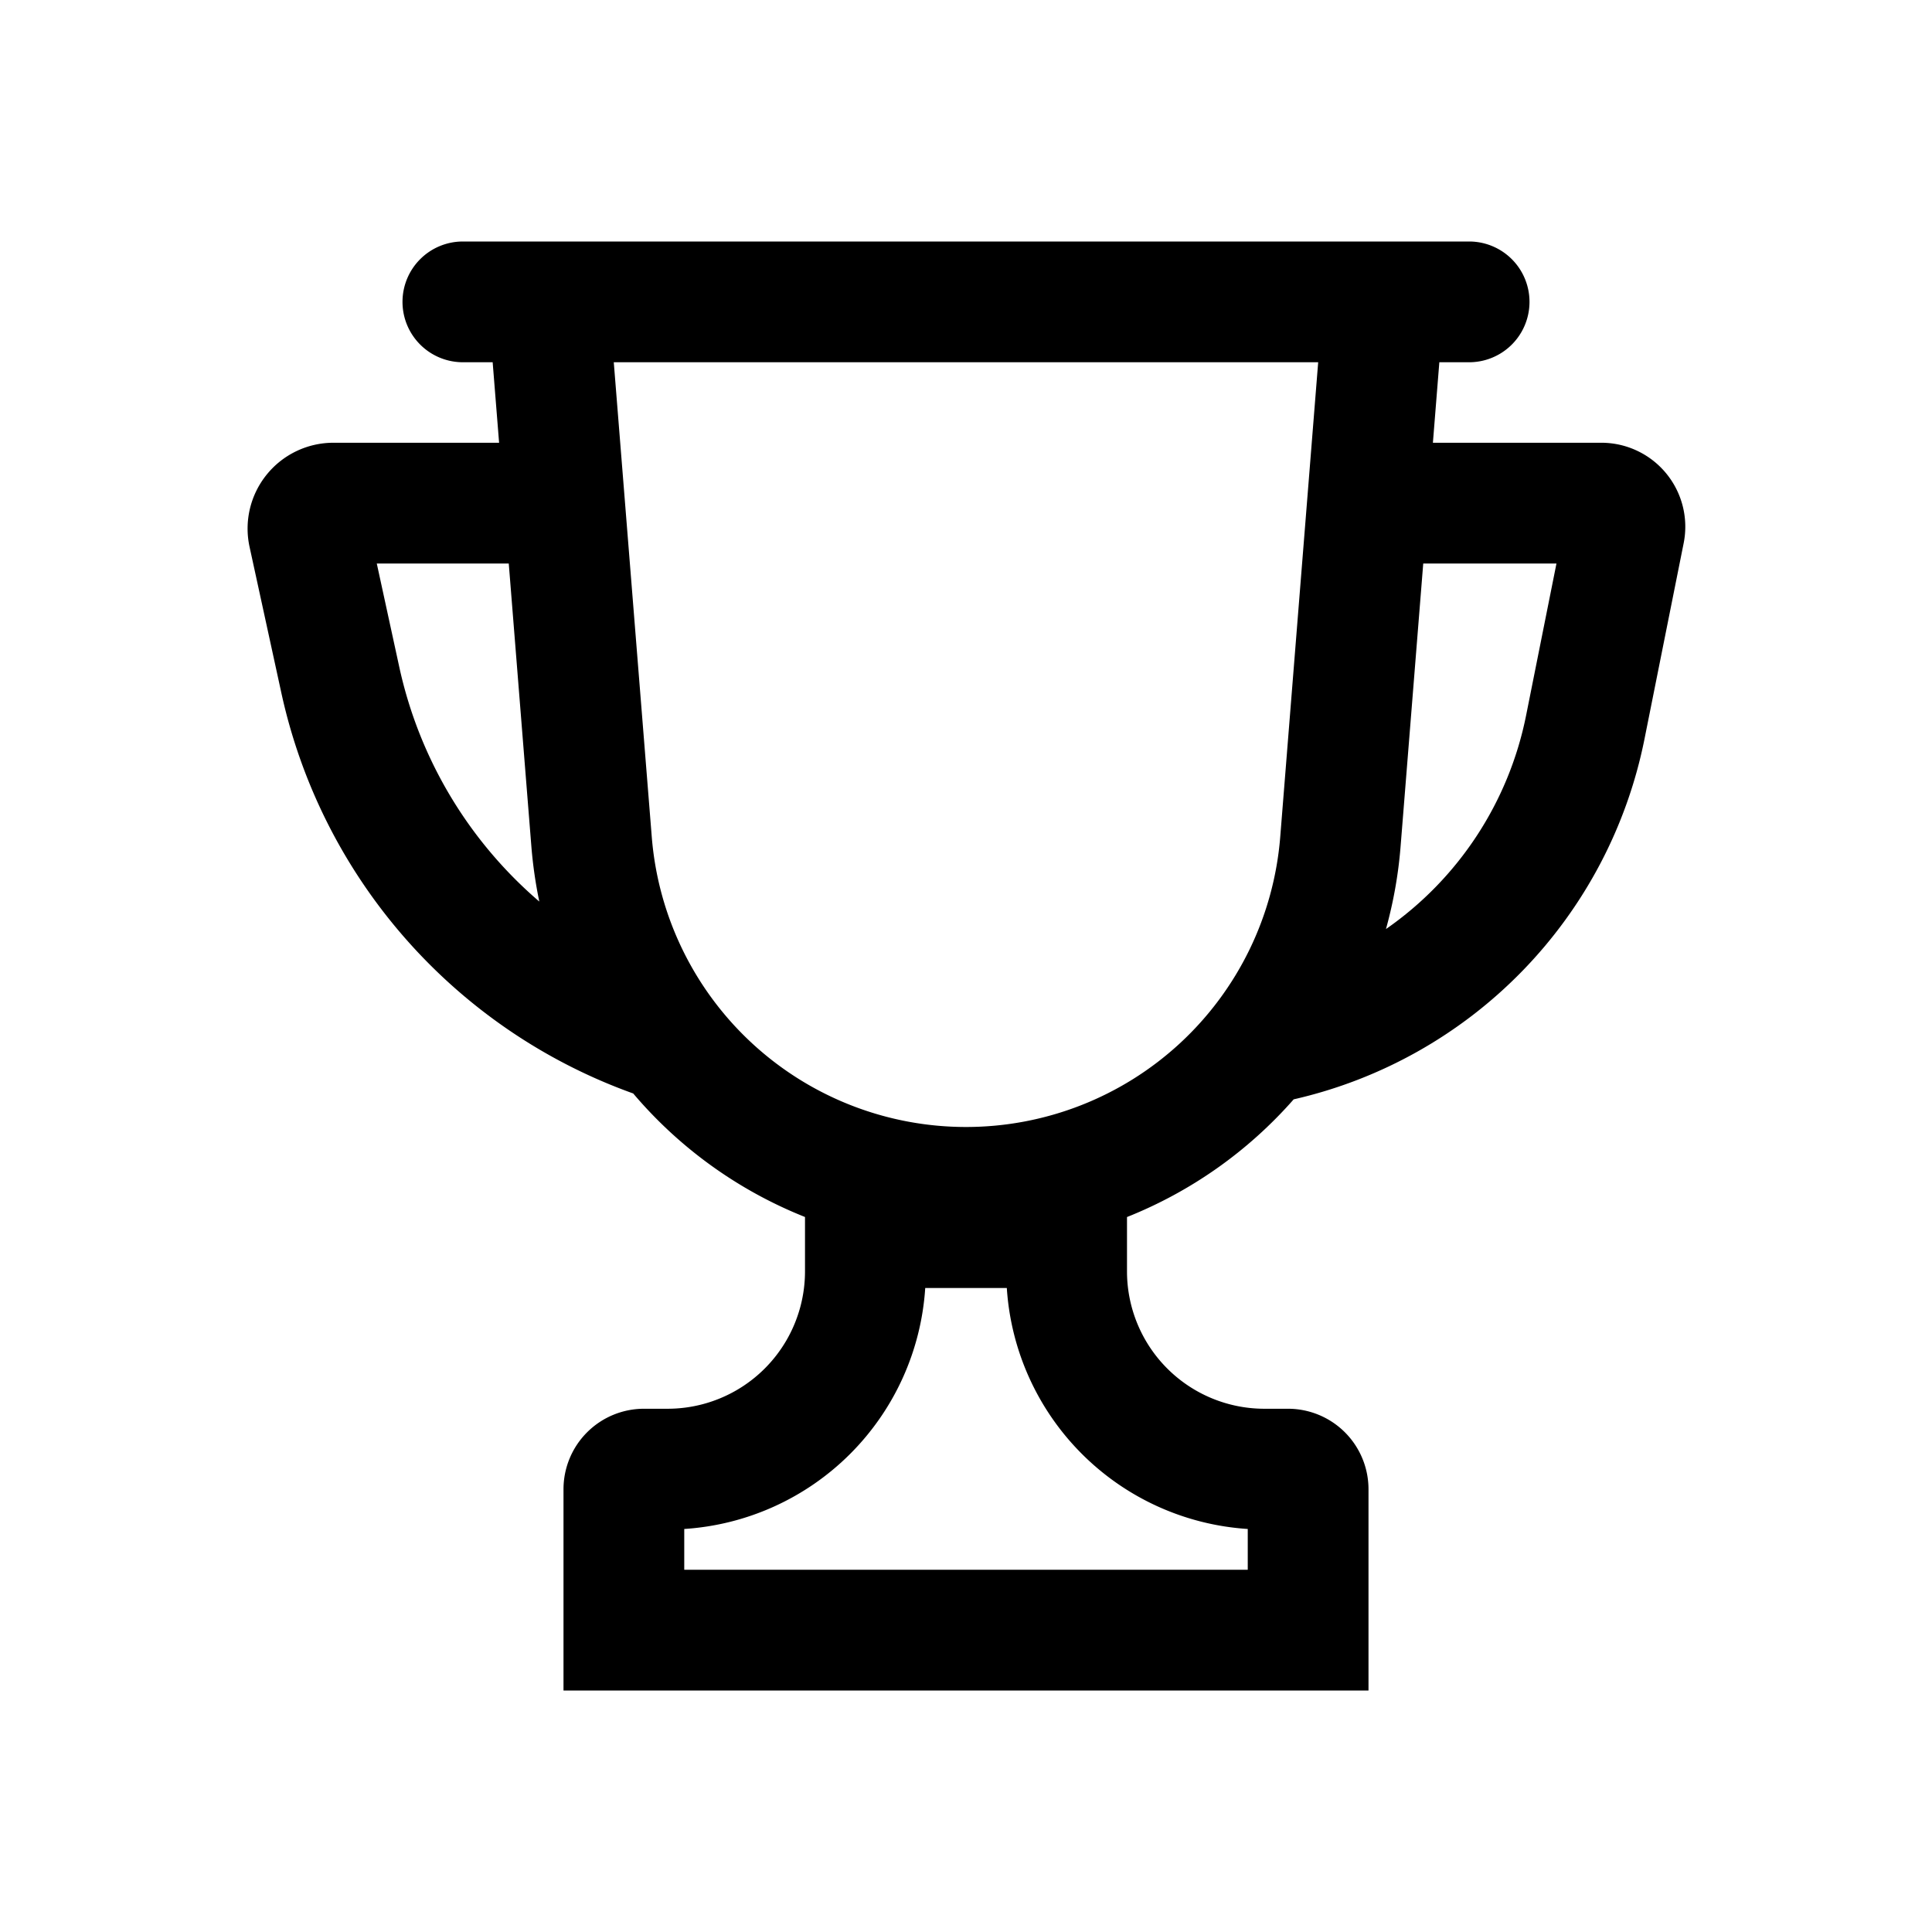 <?xml version="1.0" encoding="utf-8"?><svg xmlns:xlink="http://www.w3.org/1999/xlink" class="gb-icon" xmlns="http://www.w3.org/2000/svg" width="48" height="48" fill="currentColor" viewBox="0 0 48 48">
  <path fill-rule="evenodd" d="M10 7.5A1.5 1.5 0 0 1 11.5 6h25a1.5 1.5 0 0 1 0 3h-.74l-.16 2h4.184a2.086 2.086 0 0 1 2.046 2.496l-.973 4.864a11.495 11.495 0 0 1-8.716 8.953A10.86 10.86 0 0 1 28 30.237v1.349A3.414 3.414 0 0 0 31.414 35H32a2 2 0 0 1 2 2v5H14v-5a2 2 0 0 1 2-2h.586A3.414 3.414 0 0 0 20 31.586v-1.35a10.86 10.86 0 0 1-4.268-3.069 13.667 13.667 0 0 1-8.744-9.962L6.2 13.586A2.133 2.133 0 0 1 8.285 11H12.4l-.16-2h-.74A1.5 1.5 0 0 1 10 7.5Zm3.202 13.532c.038.465.104.921.197 1.367a10.663 10.663 0 0 1-3.48-5.832L9.361 14h3.279l.562 7.032Zm21.232 2.05a8.49 8.49 0 0 0 3.482-5.31L38.67 14h-3.31l-.563 7.032c-.056.705-.18 1.39-.363 2.05ZM15.25 9h17.5l-.943 11.793a7.832 7.832 0 0 1-15.614 0L15.249 9ZM31 37.987V39H17v-1.013A6.414 6.414 0 0 0 22.987 32h2.027A6.414 6.414 0 0 0 31 37.987Z" clip-rule="evenodd"></path>
</svg>